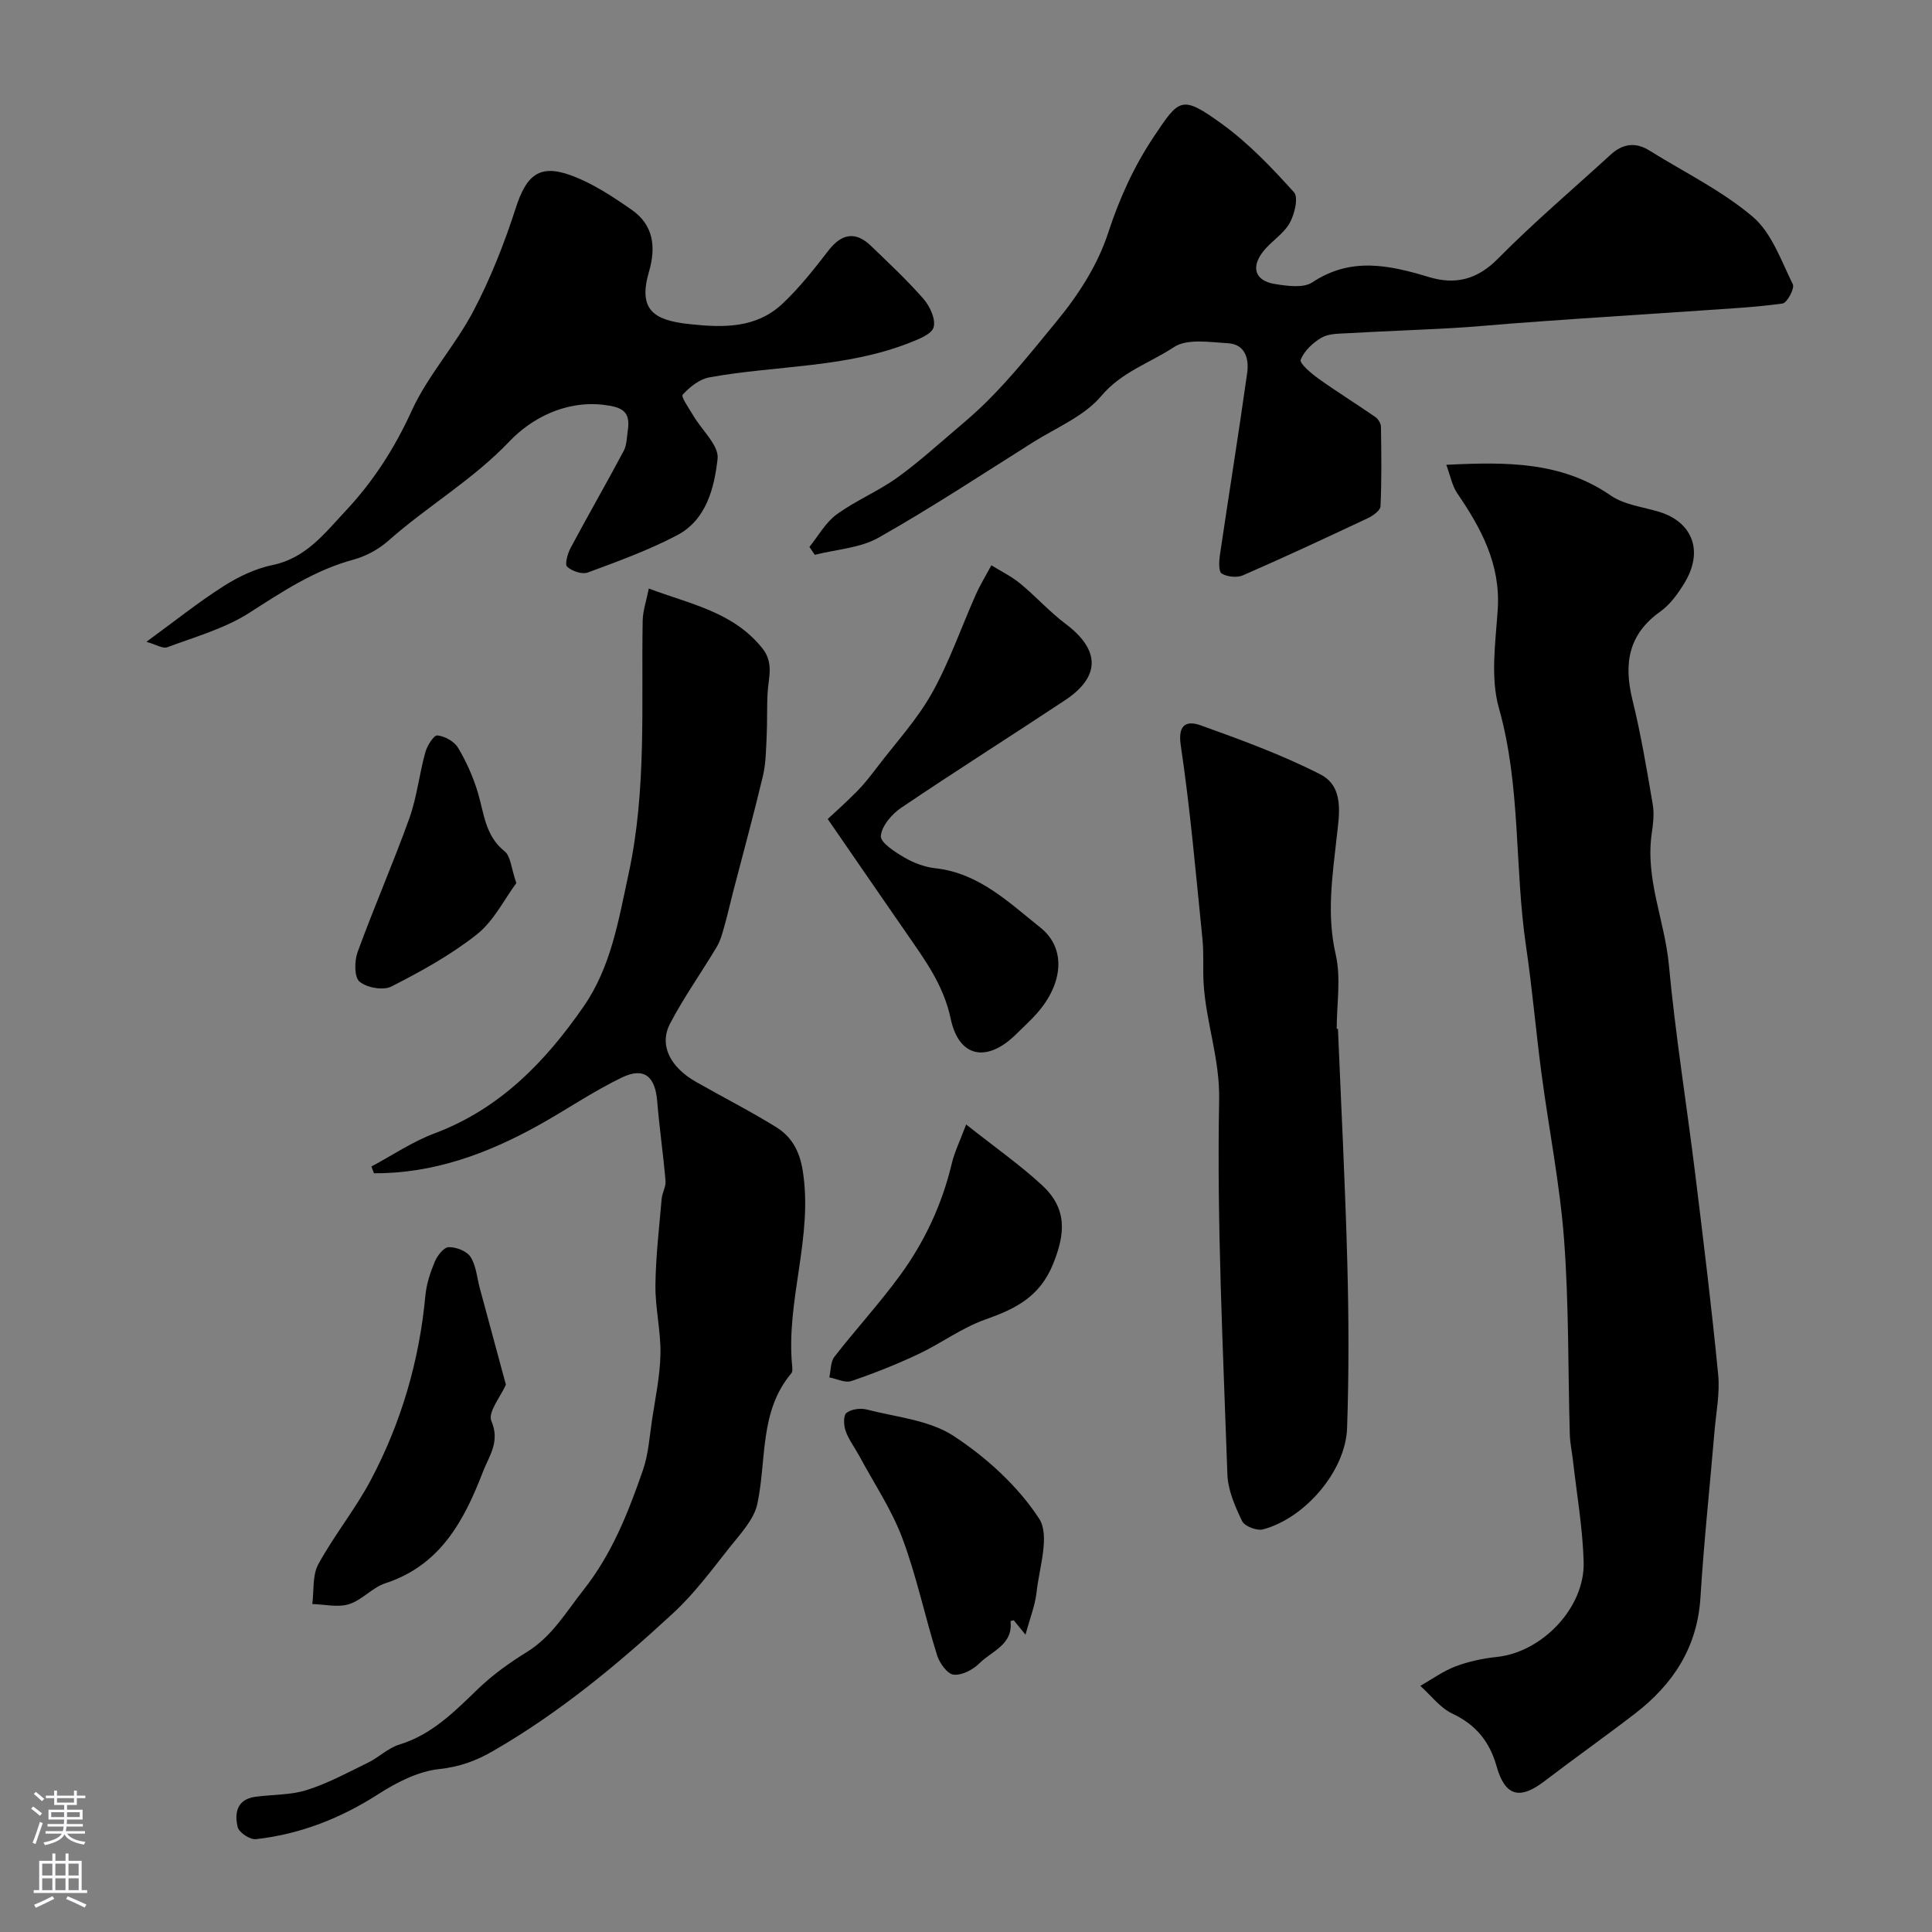 <svg enable-background="new 0 0 400 400" viewBox="0 0 400 400" xmlns="http://www.w3.org/2000/svg"><rect x="0" y="0" width="400" height="400" fill="#808080" stroke="none"/><g fill="#010000"><path d="m299.44 96.23c12.51-.61 23.82-.69 34.03 6.35 2.82 1.95 6.71 2.37 10.13 3.42 6.4 1.97 9.35 7.7 5.18 14.65-1.34 2.22-2.99 4.52-5.06 5.99-6.66 4.75-7.56 10.87-5.73 18.3 1.75 7.11 2.96 14.36 4.19 21.59.34 1.96.08 4.08-.21 6.09-1.36 9.37 2.7 18.03 3.55 27.13 1.35 14.49 3.68 28.88 5.46 43.33 1.7 13.82 3.4 27.65 4.75 41.51.38 3.86-.43 7.83-.76 11.75-.97 11.47-2.2 22.92-2.91 34.4-.64 10.34-5.67 17.98-13.56 24.05-6.18 4.76-12.56 9.26-18.76 14-5.17 3.95-8.16 3.05-9.9-3.14-1.4-4.99-4.25-8.57-9.14-10.86-2.55-1.2-4.45-3.79-6.64-5.75 2.44-1.38 4.75-3.08 7.34-4.05 2.7-1.02 5.64-1.63 8.52-1.94 9.35-.99 18.23-10.17 17.96-19.67-.2-7.03-1.43-14.02-2.22-21.03-.2-1.79-.6-3.57-.65-5.36-.38-13.43-.18-26.91-1.18-40.29-.87-11.53-3.16-22.95-4.68-34.43-1.16-8.77-1.91-17.61-3.2-26.36-2.42-16.36-1.03-33.09-5.62-49.32-1.79-6.33-.69-13.61-.24-20.41.61-9.33-3.41-16.77-8.38-24.05-1.07-1.58-1.43-3.63-2.27-5.9z"/><path d="m76.9 241.51c4.34-2.31 8.48-5.14 13.05-6.85 13.53-5.07 22.96-14.83 30.89-26.29 5.69-8.22 7.23-17.89 9.31-27.49 3.76-17.37 2.6-34.89 2.91-52.38.04-2.07.77-4.13 1.27-6.65 8.52 3.22 17.44 4.8 23.49 12.35 2.42 3.02 1.3 6.03 1.11 9.15-.18 3.03-.05 6.07-.2 9.1-.14 2.75-.15 5.57-.78 8.23-1.91 8.03-4.1 15.99-6.17 23.98-.61 2.34-1.12 4.69-1.78 7.01-.43 1.5-.83 3.08-1.62 4.4-3.17 5.31-6.78 10.37-9.64 15.83-2.33 4.44-.04 9.02 5.36 12.09 5.52 3.15 11.21 6.03 16.61 9.38 3.12 1.94 4.8 4.83 5.46 8.85 2.27 13.76-3.5 27-2.16 40.64.05.49.1 1.15-.17 1.46-6.67 7.93-5.09 17.91-7.04 27.04-.71 3.3-3.57 6.26-5.8 9.09-3.67 4.64-7.24 9.47-11.55 13.46-11.52 10.66-23.59 20.66-37.28 28.57-3.63 2.1-7 3.33-11.26 3.79-4.32.47-8.74 2.72-12.51 5.14-7.84 5.04-16.21 8.34-25.41 9.37-1.21.14-3.49-1.36-3.77-2.47-.71-2.86-.21-5.77 3.62-6.3 3.57-.49 7.33-.34 10.7-1.41 4.4-1.4 8.55-3.65 12.73-5.7 2.19-1.08 4.07-2.98 6.34-3.68 6.77-2.06 11.44-6.8 16.32-11.51 3.03-2.93 6.55-5.45 10.14-7.67 5.22-3.22 8.07-8.21 11.72-12.84 5.96-7.55 9.27-16.04 12.31-24.79 1.16-3.33 1.38-7 1.91-10.53.68-4.51 1.65-9.03 1.73-13.57.09-4.72-1.09-9.46-1.04-14.18.06-5.98.78-11.95 1.29-17.92.11-1.26.9-2.52.8-3.72-.47-5.53-1.28-11.03-1.73-16.56-.41-5.05-2.71-7.05-7.27-4.86-5.99 2.88-11.51 6.69-17.34 9.93-10.61 5.89-21.75 9.98-34.02 9.91-.19-.45-.36-.92-.53-1.4z"/><path d="m167.58 113.23c1.84-2.27 3.33-5.03 5.61-6.7 3.9-2.85 8.5-4.75 12.44-7.55 4.34-3.09 8.31-6.72 12.39-10.17 2.12-1.79 4.21-3.61 6.18-5.56 5.3-5.23 9.89-11.05 14.61-16.78 4.69-5.7 8.51-11.8 10.61-18.22 2.37-7.25 5.37-13.84 9.53-20.05 5.22-7.8 5.66-8.61 14.08-2.51 5.5 3.99 10.31 9.05 14.88 14.12.96 1.06.11 4.59-.92 6.41-1.27 2.24-3.79 3.72-5.43 5.8-2.63 3.32-1.72 6.11 2.35 6.77 2.56.42 5.93.91 7.8-.34 8-5.3 15.93-3.57 24.13-1.09 5.46 1.65 10 .55 14.31-3.82 7.42-7.51 15.51-14.37 23.31-21.51 2.48-2.27 5.13-2.69 8.06-.85 7.19 4.49 14.98 8.27 21.37 13.7 3.93 3.33 5.88 9.1 8.3 13.99.41.83-1.2 3.84-2.13 3.97-5.75.79-11.57 1.08-17.38 1.48-8.49.59-16.99 1.13-25.49 1.71-4.45.3-8.9.63-13.35.96-4.1.31-8.18.72-12.28.94-7.26.4-14.52.66-21.77 1.07-1.76.1-3.78.08-5.2.92-1.78 1.05-3.59 2.74-4.3 4.57-.28.73 2.18 2.82 3.67 3.89 3.84 2.75 7.87 5.24 11.75 7.93.6.41 1.19 1.33 1.2 2.02.09 5.5.16 11-.09 16.49-.04.88-1.58 1.97-2.66 2.48-8.56 4.03-17.14 8.03-25.81 11.81-1.23.54-3.25.33-4.4-.36-.66-.4-.58-2.51-.39-3.78 1.86-12.6 3.89-25.18 5.66-37.79.4-2.88-.41-5.92-4-6.12-3.76-.21-8.43-1-11.16.8-4.99 3.3-10.84 5.12-15.06 10.13-3.52 4.18-9.25 6.52-14.08 9.55-10.62 6.69-21.11 13.61-32.03 19.78-3.84 2.17-8.77 2.42-13.2 3.55-.36-.53-.73-1.08-1.11-1.64z"/><path d="m277.01 213.01c.67 16.19 1.51 32.38 1.94 48.58.3 11.35.34 22.73-.05 34.08-.3 8.84-8.66 18.63-17.4 20.97-1.26.34-3.82-.64-4.33-1.7-1.46-3.03-2.93-6.39-3.05-9.66-.89-25.84-2.2-51.7-1.71-77.53.17-8.62-2.8-16.23-3.23-24.42-.15-2.99.08-6-.23-8.97-1.36-13.38-2.51-26.79-4.49-40.08-.69-4.64 1.57-5.03 4.15-4.1 8.38 3.01 16.82 6.1 24.73 10.13 5.03 2.57 3.93 8.34 3.41 13.02-.9 8.1-2.11 16.02-.21 24.27 1.13 4.89.21 10.26.21 15.41z"/><path d="m30.31 132.88c5.87-4.28 10.72-8.17 15.93-11.49 3.09-1.97 6.62-3.67 10.17-4.4 6.95-1.43 10.84-6.62 15.17-11.24 5.71-6.09 10.13-12.96 13.65-20.69 3.33-7.3 9.01-13.49 12.77-20.64 3.58-6.8 6.43-14.07 8.8-21.4 2.16-6.69 4.83-9.11 11.37-6.73 4.49 1.63 8.67 4.4 12.63 7.16 4.48 3.12 5.06 7.66 3.57 12.78-2.31 7.9.93 10.07 8.33 10.87 7.01.76 13.8.91 19.25-4.17 3.55-3.32 6.6-7.22 9.59-11.08 2.72-3.51 5.6-4.02 8.79-.94 3.71 3.59 7.51 7.11 10.89 11 1.32 1.52 2.55 4.2 2.07 5.86-.42 1.45-3.16 2.49-5.06 3.23-13.3 5.22-27.6 4.63-41.37 7.13-2.04.37-4.08 2-5.52 3.59-.39.43 1.35 2.88 2.21 4.34 1.76 3.01 5.33 6.18 5.02 8.92-.68 6.03-2.31 12.66-8.42 15.86-5.88 3.08-12.2 5.38-18.45 7.69-1.18.44-3.29-.28-4.28-1.2-.53-.49.1-2.72.72-3.89 3.59-6.73 7.4-13.34 10.99-20.08.65-1.22.64-2.82.85-4.25.58-3.88-1.08-4.83-4.98-5.29-8.07-.96-15.12 2.93-19.51 7.55-7.63 8.01-17.01 13.42-25.09 20.59-2 1.77-4.63 3.2-7.2 3.9-8.02 2.16-14.69 6.6-21.57 11.01-5.1 3.27-11.24 4.98-17.01 7.14-.92.34-2.34-.58-4.31-1.13z"/><path d="m171.37 169.57c1.36-1.28 3.8-3.43 6.08-5.75 1.52-1.54 2.85-3.27 4.17-5 3.85-5.06 8.25-9.82 11.33-15.32 3.62-6.46 6.05-13.59 9.08-20.39.93-2.09 2.14-4.05 3.22-6.07 2.01 1.24 4.17 2.29 5.98 3.78 3.23 2.66 6.06 5.84 9.4 8.35 7.15 5.38 7.27 10.91-.15 15.82-11.27 7.47-22.71 14.69-33.91 22.26-1.94 1.31-4.03 3.76-4.2 5.84-.11 1.36 2.92 3.3 4.86 4.44 1.92 1.12 4.2 1.99 6.4 2.23 9.06.99 15.24 7.09 21.79 12.3 5.33 4.25 4.75 11.53-.74 17.75-1.32 1.5-2.82 2.83-4.23 4.24-5.95 5.94-11.87 5.08-13.61-3.1-1.48-6.96-5.23-12.04-8.97-17.46-5.28-7.62-10.53-15.25-16.5-23.92z"/><path d="m104.74 286.68c-1.05 2.42-3.78 5.72-3.01 7.51 1.86 4.31-.49 7.28-1.73 10.5-3.89 10.09-8.79 19.38-20.2 23.1-2.7.88-4.85 3.5-7.55 4.34-2.3.72-5.04.03-7.59-.03.36-2.77-.01-5.94 1.24-8.23 3.27-6 7.66-11.39 10.86-17.42 6.32-11.92 10.05-24.71 11.31-38.2.22-2.39 1.01-4.79 1.94-7.02.53-1.26 1.88-3 2.89-3.02 1.55-.04 3.76.82 4.53 2.04 1.16 1.82 1.32 4.28 1.91 6.47 1.73 6.41 3.47 12.83 5.4 19.96z"/><path d="m212.32 338.44c-1.34-1.64-1.93-2.36-2.44-2.98-.43.11-.67.16-.67.18.59 4.88-3.88 6.17-6.41 8.71-1.33 1.34-3.64 2.55-5.36 2.37-1.29-.13-2.92-2.39-3.42-4-2.53-8.05-4.25-16.38-7.2-24.26-2.25-5.99-5.92-11.44-8.97-17.12-.92-1.7-2.14-3.28-2.77-5.07-.41-1.14-.5-3.21.16-3.73.98-.79 2.88-1.05 4.18-.72 6.12 1.58 13 2.18 18.05 5.5 6.79 4.46 13.27 10.36 17.66 17.08 2.3 3.51.03 10.14-.53 15.33-.3 2.66-1.34 5.23-2.28 8.71z"/><path d="m200.03 232.81c6.05 4.79 11.15 8.37 15.69 12.55 5.22 4.8 4.92 9.97 2.27 16.43-2.78 6.78-7.83 9.22-14.04 11.42-4.84 1.71-9.12 4.93-13.8 7.14-4.51 2.12-9.17 3.98-13.89 5.58-1.29.44-3.03-.47-4.56-.76.33-1.44.24-3.21 1.06-4.27 4.42-5.69 9.33-11.02 13.57-16.83 5.08-6.95 8.71-14.69 10.72-23.15.57-2.42 1.71-4.71 2.98-8.11z"/><path d="m106.9 182.84c-2.52 3.39-4.67 7.84-8.15 10.6-5.39 4.27-11.55 7.66-17.7 10.8-1.7.87-5.12.26-6.62-1.01-1.11-.95-1.06-4.29-.38-6.15 3.39-9.3 7.37-18.38 10.71-27.69 1.57-4.38 2.05-9.14 3.3-13.65.38-1.36 1.76-3.55 2.49-3.48 1.53.16 3.49 1.23 4.27 2.53 1.72 2.88 3.13 6.03 4.1 9.25 1.31 4.33 1.49 8.96 5.54 12.2 1.28 1 1.37 3.49 2.44 6.6z"/></g><path d="m6.44 374.46.42-.45c.65.47 1.27.95 1.85 1.44l-.45.49c-.65-.56-1.25-1.06-1.82-1.48m.93 7.33-.63-.26c.55-1.36 1.05-2.8 1.52-4.33.19.1.38.19.59.27-.46 1.29-.95 2.73-1.48 4.32m-.38-10.38.44-.42c.43.34 1.01.82 1.74 1.44l-.49.49c-.53-.51-1.09-1.01-1.69-1.51m2.5.35h1.72v-1.04h.59v1.04h3.52v-1.04h.59v1.04h1.75v.53h-1.75v1.42h-2.03v.97h3.22v2.03h-3.24c0 .35-.01.66-.03.93h3.32v.53h-3.37c-.03.27-.08.58-.15.94h3.96v.53h-3.71c.67.92 1.93 1.48 3.79 1.68-.13.24-.23.44-.29.59-2.13-.38-3.48-1.08-4.04-2.12-.43.97-1.77 1.72-4.03 2.23-.09-.19-.2-.37-.33-.55 2.1-.42 3.37-1.03 3.81-1.83h-3.36v-.53h3.58c.08-.29.13-.61.16-.94h-3.33v-.53h3.39c.02-.27.04-.58.04-.93h-3.23v-2.03h3.25v-.97h-2.07v-1.42h-1.73zm1.12 3.44v1h2.65c.01-.3.02-.44.01-.4v-.25-.35zm1.19-2h3.52v-.91h-3.52zm4.71 2h-2.63v.59c0 .15-.01.28-.01.4h2.64z" fill="#fbfafc"/><path d="m13.56 383.74h.63v1.52h2.72v6.07h1.13v.6h-11.06v-.6h1.13v-6.07h2.73v-1.52h.63v1.52h2.1v-1.52zm-2.69 8.83.38.56c-1.24.63-2.53 1.25-3.85 1.85-.1-.21-.21-.42-.34-.63 1.36-.55 2.63-1.15 3.81-1.78m-2.13-4.27h2.1v-2.45h-2.1zm0 3.04h2.1v-2.46h-2.1zm2.72-3.04h2.1v-2.45h-2.1zm0 3.04h2.1v-2.46h-2.1zm6.07 3.6c-1.41-.71-2.7-1.3-3.86-1.78l.35-.56c1.45.62 2.75 1.19 3.88 1.72zm-1.25-9.09h-2.1v2.45h2.1zm-2.09 5.49h2.1v-2.45h-2.1z" fill="#fbfafc"/></svg>